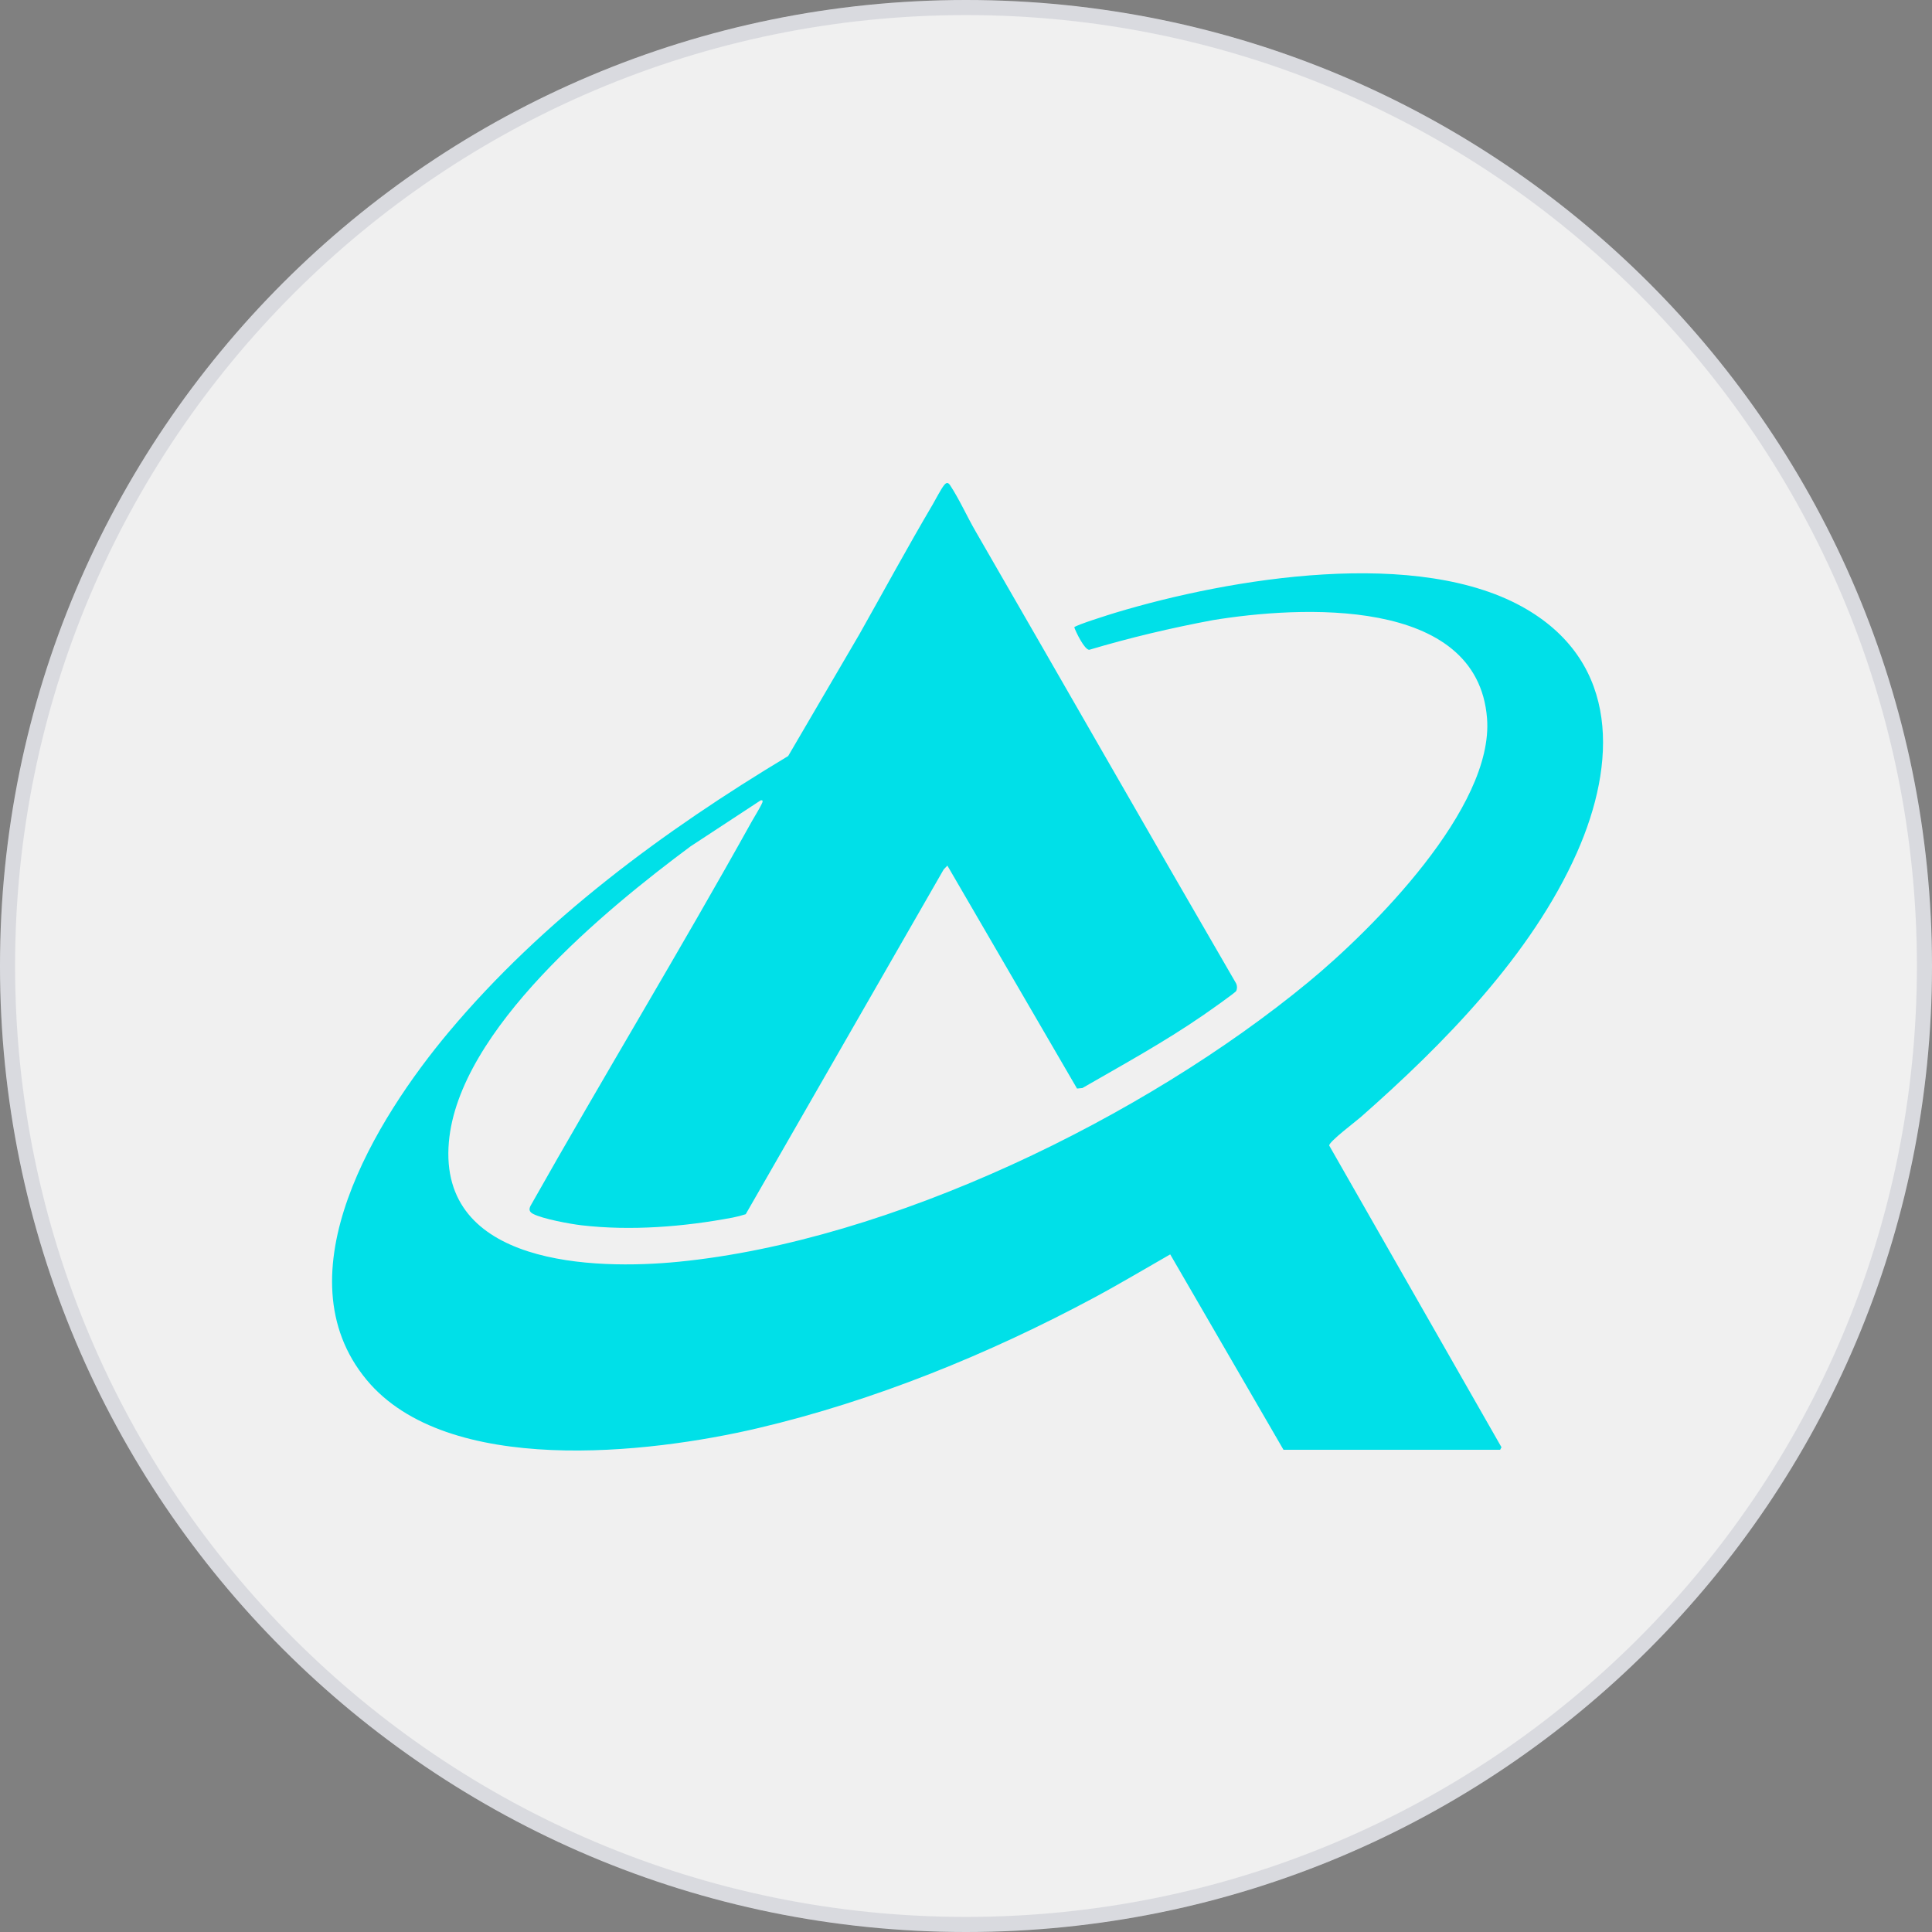 <svg xmlns="http://www.w3.org/2000/svg" width="64" height="64" viewBox="0 0 64 64" fill="none"><rect x="0" y="0" width="64" height="64" fill="#808080" stroke="none"/><g clip-path="url(#clip0_0_273)"><path d="M64 32C64 14.327 49.673 0 32 0C14.327 0 0 14.327 0 32C0 49.673 14.327 64 32 64C49.673 64 64 49.673 64 32Z" fill="#F0F0F0"></path><path d="M63.75 32C63.75 14.465 49.535 0.25 32 0.25C14.465 0.25 0.25 14.465 0.25 32C0.25 49.535 14.465 63.75 32 63.75C49.535 63.75 63.75 49.535 63.75 32Z" stroke="#0A1C4F" stroke-opacity="0.1" stroke-width="0.5"></path><path d="M42.518 48.027L38.765 41.553C37.923 42.033 37.091 42.532 36.237 42.99C32.761 44.854 28.948 46.408 25.103 47.311C21.494 48.158 14.811 48.925 12.145 45.71C9.249 42.218 12.479 37.037 14.866 34.188C17.982 30.471 21.986 27.521 26.109 25.045L28.474 21.001C29.278 19.574 30.061 18.129 30.893 16.718C30.991 16.552 31.174 16.192 31.278 16.067C31.355 15.973 31.411 15.979 31.476 16.078C31.788 16.556 32.028 17.099 32.313 17.593C35.191 22.574 38.056 27.594 40.949 32.579C40.985 32.654 40.988 32.752 40.95 32.827C40.92 32.889 39.984 33.542 39.841 33.641C38.564 34.52 37.197 35.27 35.855 36.043L35.678 36.06L31.383 28.674L31.261 28.801L24.703 40.222C24.567 40.266 24.417 40.306 24.277 40.333C22.659 40.639 20.901 40.78 19.261 40.589C18.887 40.545 17.974 40.378 17.657 40.21C17.536 40.145 17.512 40.065 17.577 39.94C19.981 35.679 22.524 31.491 24.902 27.215C24.993 27.051 25.202 26.72 25.257 26.575C25.277 26.522 25.25 26.499 25.196 26.514L22.875 28.037C20.075 30.118 15.19 34.109 14.869 37.836C14.517 41.92 19.669 42.074 22.474 41.798C29.511 41.104 37.906 37.018 43.341 32.534C45.461 30.787 49.492 26.757 49.26 23.794C48.941 19.724 43.015 20.079 40.177 20.543C38.794 20.802 37.428 21.124 36.081 21.526C35.919 21.517 35.643 20.94 35.586 20.78C35.628 20.709 36.779 20.349 36.961 20.294C40.729 19.159 47.023 18.092 50.575 20.185C53.643 21.992 53.549 25.287 52.238 28.244C50.736 31.632 47.809 34.603 45.069 37.012C44.916 37.147 44.029 37.815 44.031 37.946L49.738 47.941L49.694 48.026H42.518V48.027Z" fill="#00E0E8"></path></g><defs><clipPath id="clip0_0_273"><rect width="64" height="64" fill="white"></rect></clipPath></defs></svg>
